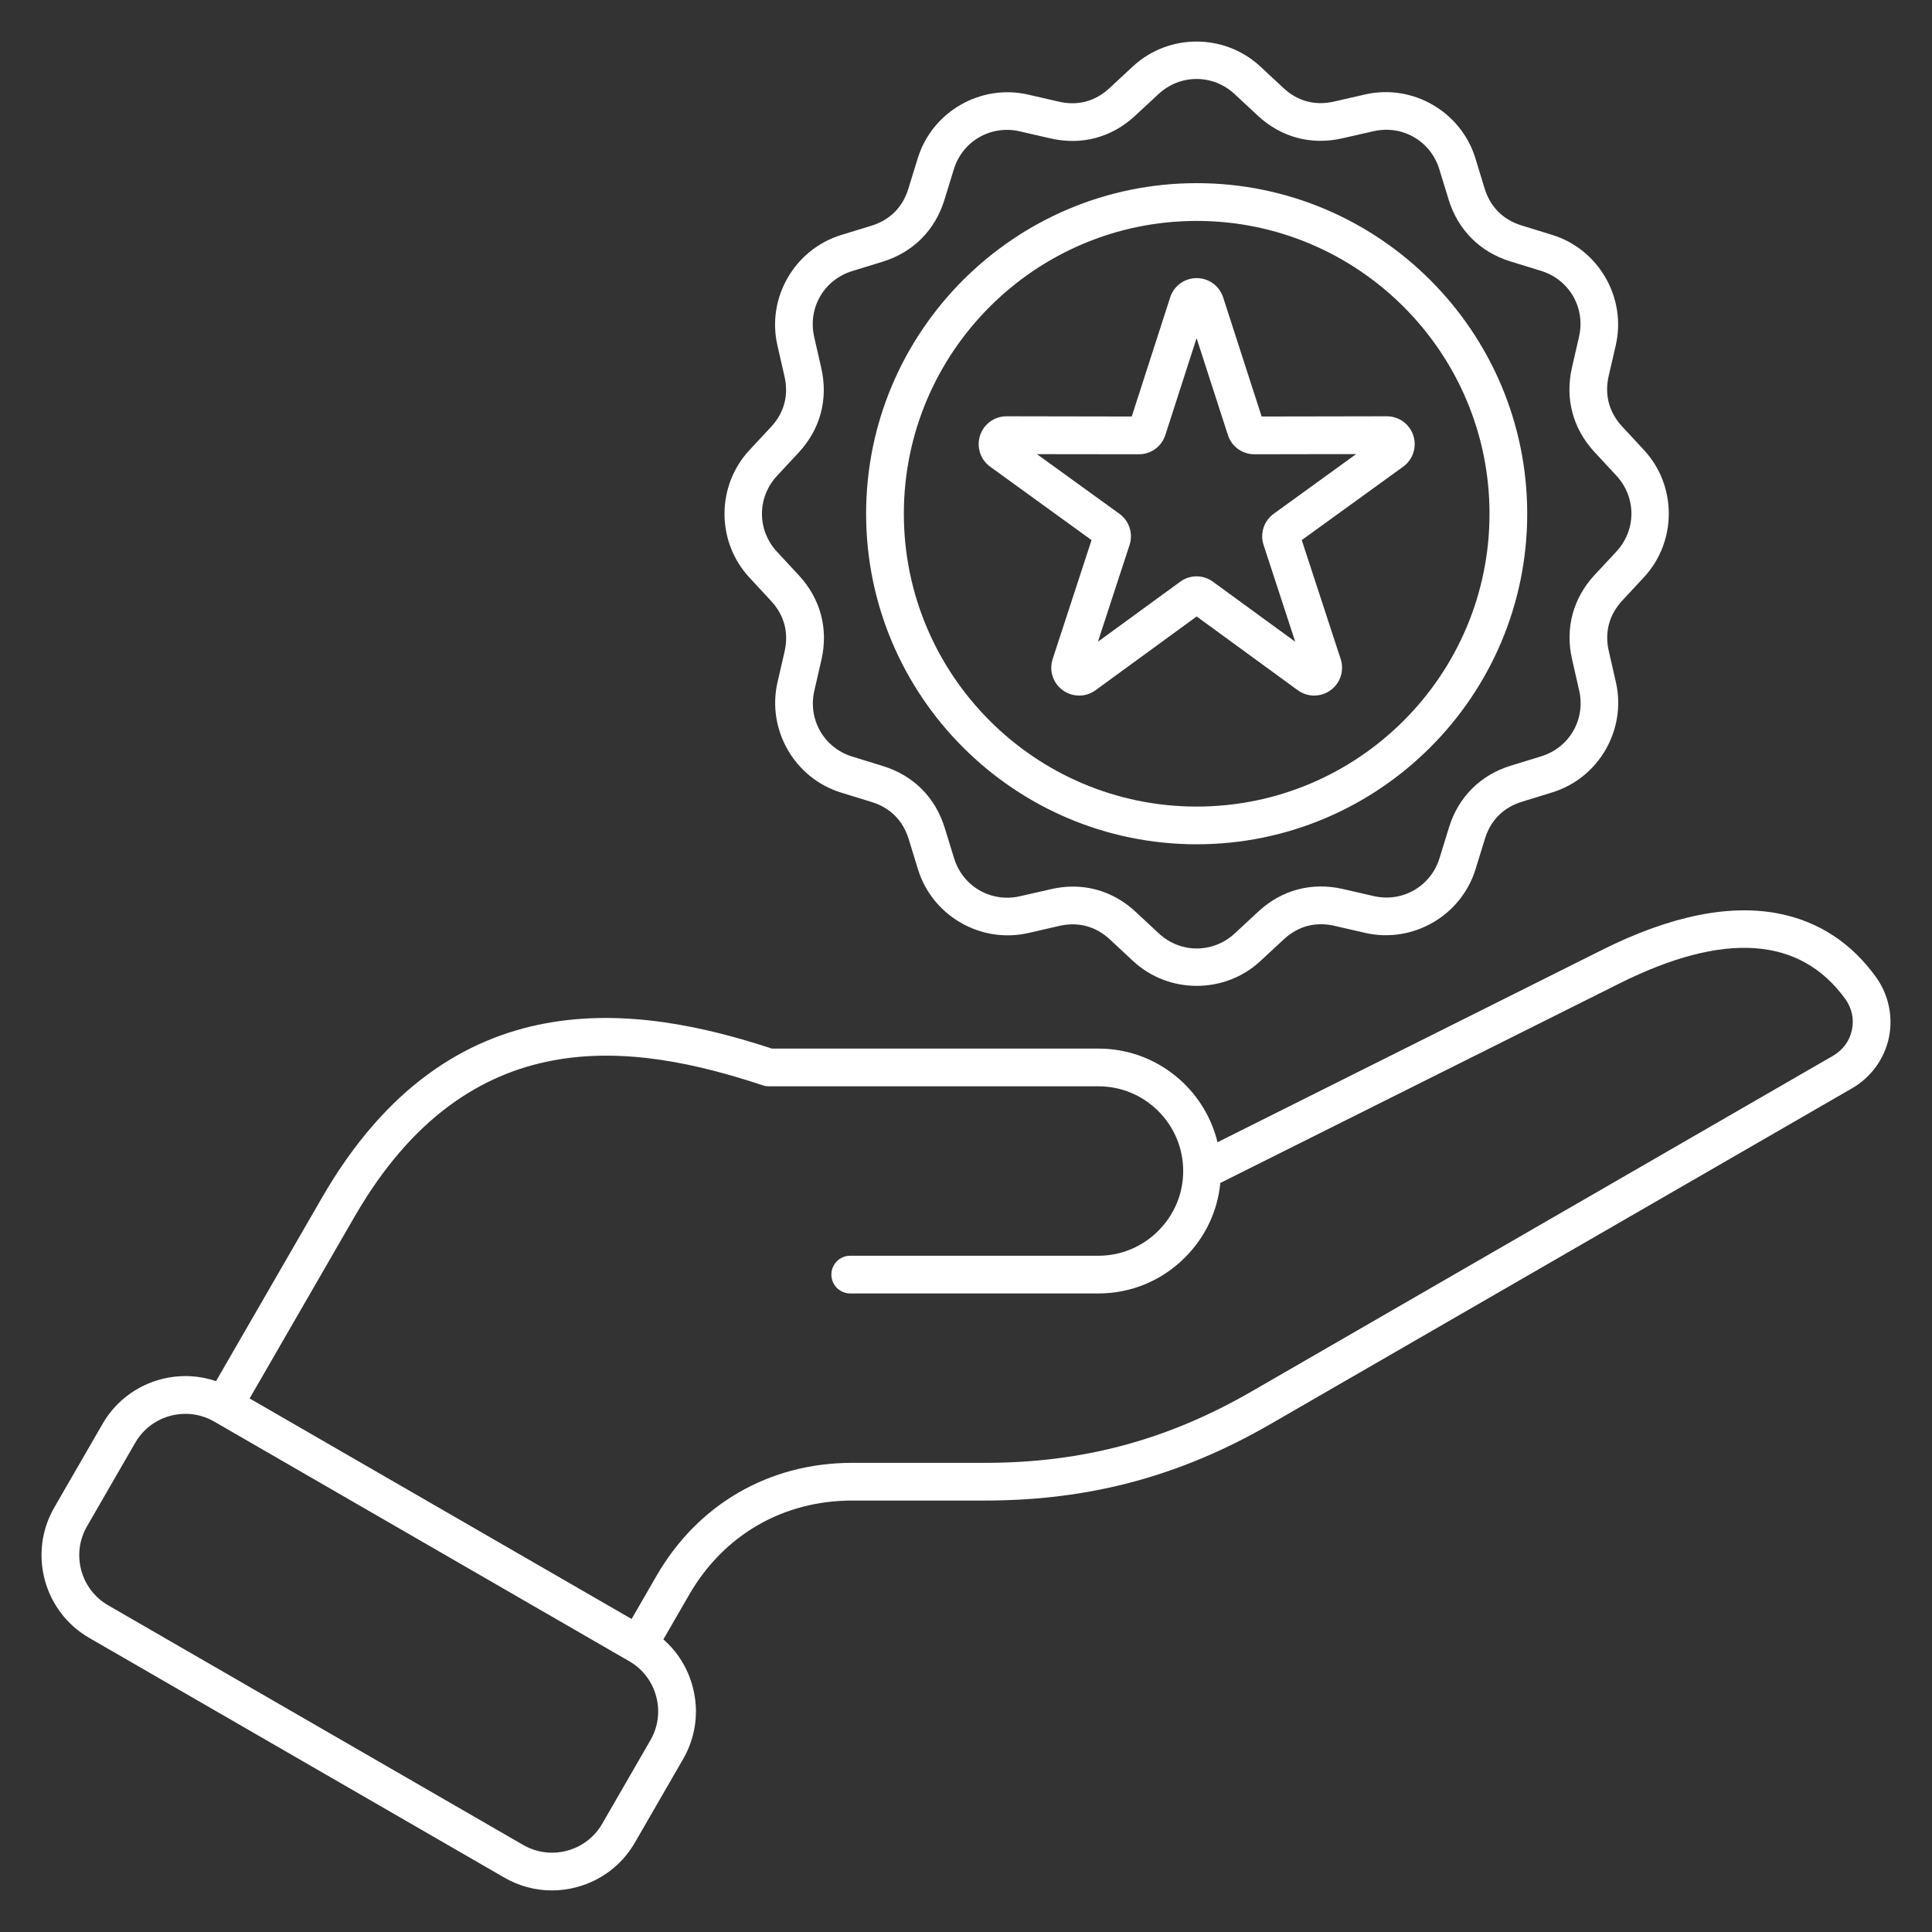 <svg width="60" height="60" viewBox="0 0 60 60" fill="none" xmlns="http://www.w3.org/2000/svg">
<rect x="0" y="0" width="60" height="60" fill="#333333" stroke="none"/>
<path d="M23.947 18.663C24.356 19.104 24.5 19.646 24.366 20.232L24.147 21.186C23.807 22.662 24.675 24.169 26.122 24.615L27.073 24.908C27.647 25.085 28.043 25.482 28.22 26.058L28.507 26.993C28.951 28.441 30.456 29.312 31.933 28.976L32.902 28.754C33.488 28.621 34.029 28.766 34.47 29.176L35.186 29.843C35.741 30.36 36.454 30.617 37.166 30.617C37.877 30.617 38.589 30.361 39.143 29.846L39.872 29.17C40.313 28.761 40.855 28.617 41.441 28.752L42.395 28.971C43.87 29.31 45.377 28.442 45.824 26.995L46.117 26.045C46.294 25.471 46.691 25.075 47.267 24.898L48.202 24.61C49.65 24.166 50.521 22.662 50.183 21.185L49.962 20.216C49.828 19.63 49.974 19.089 50.384 18.648L51.05 17.932C52.083 16.823 52.084 15.085 51.054 13.975L50.378 13.246C49.969 12.805 49.825 12.262 49.959 11.677L50.179 10.723C50.518 9.247 49.65 7.74 48.203 7.294L47.252 7.001C46.678 6.824 46.281 6.425 46.105 5.851L45.82 4.916C45.376 3.468 43.872 2.597 42.395 2.933L41.426 3.155C40.84 3.288 40.297 3.143 39.858 2.733L39.141 2.066C38.032 1.034 36.294 1.032 35.183 2.062L34.454 2.739C34.014 3.148 33.471 3.293 32.885 3.157L31.931 2.938C30.456 2.599 28.949 3.466 28.502 4.914L28.209 5.864C28.032 6.438 27.635 6.835 27.06 7.011L26.125 7.298C24.676 7.743 23.805 9.247 24.143 10.724L24.364 11.693C24.498 12.279 24.353 12.821 23.943 13.261L23.276 13.977C22.243 15.085 22.242 16.823 23.272 17.934L23.947 18.663ZM24.133 14.775L24.799 14.059C25.476 13.332 25.726 12.4 25.506 11.432L25.285 10.463C25.081 9.566 25.589 8.687 26.468 8.418L27.403 8.13C28.352 7.84 29.036 7.157 29.329 6.209L29.622 5.258C29.892 4.38 30.773 3.873 31.669 4.079L32.623 4.298C33.59 4.521 34.523 4.271 35.251 3.596L35.98 2.92C36.654 2.296 37.67 2.296 38.343 2.923L39.059 3.589C39.785 4.266 40.718 4.516 41.686 4.296L42.655 4.075C43.552 3.871 44.431 4.379 44.7 5.258L44.987 6.193C45.278 7.143 45.961 7.826 46.909 8.119L47.859 8.412C48.737 8.682 49.245 9.562 49.038 10.459L48.819 11.413C48.597 12.38 48.846 13.314 49.521 14.041L50.197 14.77C50.822 15.444 50.821 16.46 50.195 17.133L49.528 17.849C48.852 18.575 48.601 19.508 48.822 20.476L49.043 21.445C49.247 22.342 48.738 23.221 47.859 23.49L46.924 23.777C45.975 24.068 45.292 24.751 44.999 25.699L44.706 26.65C44.435 27.527 43.555 28.035 42.659 27.828L41.705 27.609C40.738 27.387 39.804 27.636 39.076 28.311L38.347 28.988C37.673 29.612 36.657 29.612 35.985 28.985L35.269 28.318C34.715 27.803 34.039 27.534 33.321 27.534C33.099 27.534 32.871 27.56 32.643 27.613L31.674 27.834C30.777 28.038 29.898 27.53 29.629 26.651L29.341 25.716C29.051 24.766 28.368 24.083 27.42 23.79L26.469 23.497C25.591 23.227 25.084 22.346 25.29 21.45L25.509 20.496C25.732 19.529 25.483 18.595 24.809 17.867L24.133 17.139C23.506 16.464 23.507 15.448 24.133 14.775ZM37.164 26.22C42.824 26.22 47.429 21.614 47.429 15.954C47.429 10.294 42.824 5.688 37.164 5.688C31.504 5.688 26.898 10.294 26.898 15.954C26.898 21.614 31.502 26.22 37.164 26.22ZM37.164 6.861C42.178 6.861 46.258 10.941 46.258 15.955C46.258 20.97 42.178 25.049 37.164 25.049C32.149 25.049 28.07 20.97 28.07 15.955C28.07 10.941 32.149 6.861 37.164 6.861ZM33.899 16.773L32.691 20.468C32.574 20.825 32.7 21.214 33.006 21.436C33.158 21.546 33.336 21.602 33.514 21.602C33.693 21.602 33.871 21.547 34.023 21.436L37.164 19.145L40.304 21.436C40.608 21.657 41.017 21.657 41.322 21.436C41.626 21.214 41.753 20.825 41.636 20.468L40.427 16.773L43.576 14.494C43.881 14.273 44.008 13.884 43.892 13.526C43.776 13.168 43.445 12.928 43.069 12.928H43.068L39.181 12.935L37.986 9.236C37.87 8.877 37.54 8.637 37.164 8.637C36.788 8.637 36.456 8.877 36.341 9.236L35.147 12.935L31.26 12.928H31.259C30.883 12.928 30.552 13.168 30.436 13.526C30.32 13.884 30.447 14.273 30.751 14.494L33.899 16.773ZM36.871 9.596C36.872 9.598 36.872 9.596 36.871 9.596ZM35.367 14.108H35.368C35.745 14.108 36.076 13.868 36.191 13.509L37.161 10.501L38.133 13.509C38.249 13.868 38.579 14.108 38.956 14.108H38.957L42.117 14.102L39.557 15.955C39.251 16.177 39.124 16.566 39.242 16.925L40.224 19.929L37.67 18.067C37.518 17.955 37.338 17.899 37.16 17.899C36.982 17.899 36.803 17.955 36.651 18.067L34.097 19.929L35.079 16.925C35.196 16.567 35.07 16.177 34.764 15.956L32.203 14.104L35.367 14.108ZM58.253 30.333C57.499 29.294 56.509 28.639 55.309 28.386C53.756 28.059 51.891 28.433 49.763 29.496L37.811 35.473C37.407 33.806 35.903 32.565 34.114 32.565H23.972C19.866 31.218 13.993 30.278 10 37.194L6.709 42.893C5.397 42.446 3.905 42.973 3.186 44.218L1.686 46.816C0.868 48.233 1.356 50.051 2.772 50.867L15.663 58.311C16.119 58.574 16.625 58.709 17.139 58.709C17.397 58.709 17.658 58.675 17.915 58.605C18.681 58.4 19.321 57.909 19.716 57.225L21.216 54.627C21.611 53.943 21.716 53.143 21.51 52.377C21.355 51.8 21.04 51.296 20.602 50.913L21.403 49.525C22.476 47.667 24.321 46.601 26.467 46.601H30.59C33.832 46.601 36.651 45.846 39.459 44.224L57.514 33.8C58.102 33.462 58.519 32.89 58.66 32.231C58.799 31.574 58.651 30.881 58.253 30.333ZM20.201 54.042L18.701 56.64C18.462 57.054 18.075 57.35 17.611 57.475C17.147 57.599 16.664 57.535 16.25 57.298L3.357 49.853C2.501 49.358 2.207 48.259 2.701 47.402L4.201 44.804C4.533 44.229 5.138 43.908 5.758 43.908C6.062 43.908 6.369 43.985 6.652 44.148L19.543 51.592C19.957 51.831 20.254 52.218 20.378 52.682C20.502 53.145 20.439 53.629 20.201 54.042ZM57.513 31.988C57.441 32.326 57.233 32.61 56.929 32.787L38.873 43.211C36.251 44.725 33.619 45.43 30.59 45.43H26.467C23.891 45.43 21.676 46.71 20.388 48.94L19.615 50.279L7.752 43.43L11.014 37.78C14.57 31.623 19.658 32.37 23.694 33.707C23.754 33.727 23.816 33.736 23.878 33.736H34.114C35.565 33.736 36.745 34.916 36.745 36.367C36.745 37.066 36.471 37.725 35.972 38.224C35.474 38.722 34.814 38.998 34.114 38.998H26.405C26.081 38.998 25.819 39.26 25.819 39.584C25.819 39.907 26.081 40.169 26.405 40.169H34.114C35.127 40.169 36.08 39.773 36.8 39.053C37.432 38.421 37.814 37.61 37.898 36.738L50.288 30.545C53.537 28.921 55.897 29.08 57.305 31.021C57.511 31.305 57.585 31.649 57.513 31.988Z" fill="white"/>
</svg>
